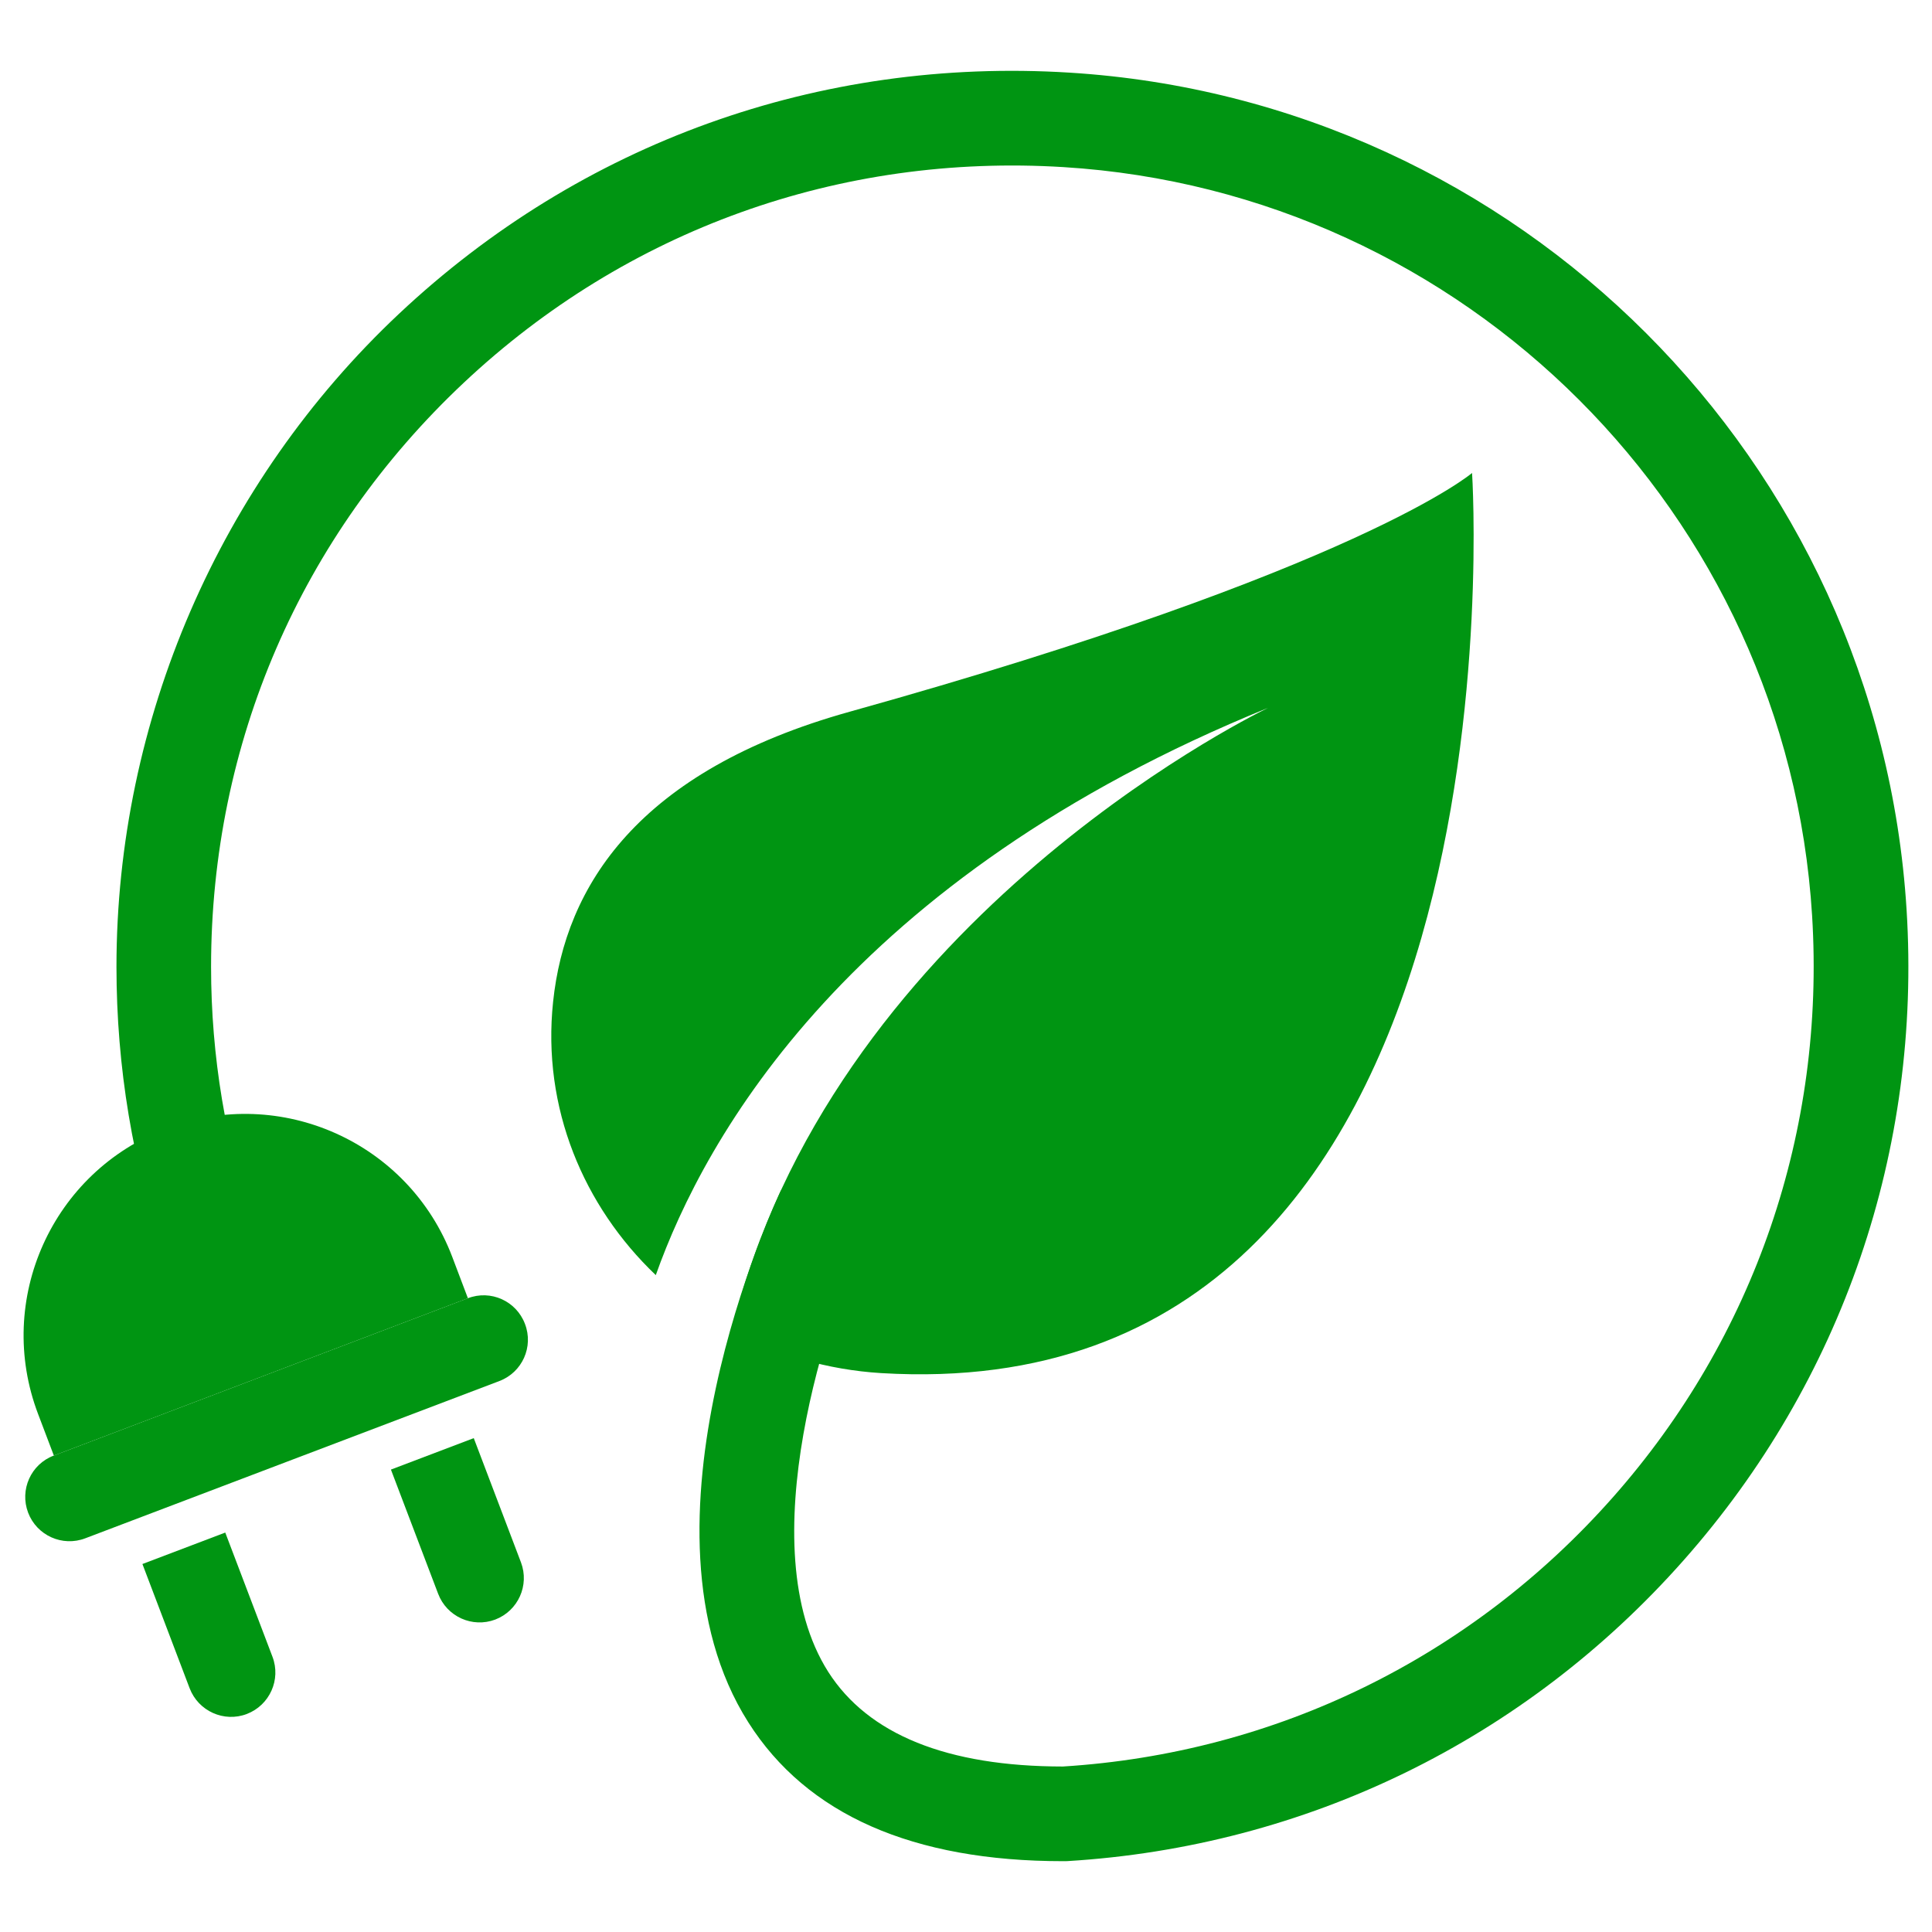 <?xml version="1.0" encoding="utf-8"?>
<!-- Generator: Adobe Illustrator 16.0.0, SVG Export Plug-In . SVG Version: 6.00 Build 0)  -->
<!DOCTYPE svg PUBLIC "-//W3C//DTD SVG 1.1//EN" "http://www.w3.org/Graphics/SVG/1.1/DTD/svg11.dtd">
<svg version="1.1" id="Calque_1" xmlns="http://www.w3.org/2000/svg" xmlns:xlink="http://www.w3.org/1999/xlink" x="0px" y="0px"
	 width="32px" height="32px" viewBox="0 0 32 32" enable-background="new 0 0 32 32" xml:space="preserve">
<g>
	<path fill="#009512" d="M17.611,30.827c-2.493,0.001-4.248-0.773-5.216-2.299c-2.053-3.231,0.434-8.585,0.54-8.812l1.418,0.668
		c-0.624,1.329-1.955,5.229-0.635,7.307c0.662,1.038,1.97,1.567,3.887,1.568c3.525-0.22,6.759-1.802,9.107-4.456
		c2.351-2.657,3.522-6.08,3.302-9.639C29.602,8.51,24.272,3.18,17.617,2.768c-3.709-0.23-7.239,1.038-9.936,3.572
		c-2.699,2.536-4.185,5.972-4.185,9.673c0,1.483,0.243,2.937,0.72,4.324l-1.482,0.511C2.2,19.296,1.929,17.67,1.929,16.013
		c0-4.079,1.706-8.021,4.679-10.815c3.015-2.834,6.959-4.253,11.106-3.995c7.442,0.461,13.403,6.422,13.865,13.865
		c0.248,3.977-1.064,7.803-3.691,10.773c-2.632,2.977-6.259,4.746-10.211,4.985l-0.046,0.001H17.611z"/>
	<path fill="#009512" d="M8.272,22.874l-6.859,2.605c-0.379,0.145-0.803-0.046-0.947-0.424c-0.144-0.38,0.046-0.804,0.425-0.946
		l6.858-2.606c0.379-0.146,0.803,0.046,0.946,0.425C8.841,22.307,8.65,22.73,8.272,22.874"/>
	<path fill="#009512" d="M2.757,18.69L2.757,18.69c-1.894,0.72-2.846,2.837-2.126,4.731l0.261,0.688l6.858-2.606l-0.26-0.687
		C6.77,18.922,4.651,17.97,2.757,18.69"/>
	<path fill="#009512" d="M4.088,28.389L4.088,28.389c-0.378,0.144-0.802-0.047-0.947-0.426l-0.782-2.058l1.372-0.521l0.782,2.057
		C4.657,27.82,4.467,28.243,4.088,28.389"/>
	<path fill="#009512" d="M8.203,26.825L8.203,26.825c-0.379,0.143-0.802-0.048-0.946-0.427l-0.782-2.057l1.372-0.521l0.782,2.058
		C8.772,26.257,8.582,26.68,8.203,26.825"/>
	<path fill="#009512" d="M24.382,7.834c0,0,1.025,15.558-9.787,14.909c-0.892-0.055-1.728-0.303-2.474-0.703
		c1.607-6.662,8.426-10.093,8.881-10.315c-6.928,2.815-9.328,7.101-10.14,9.395c-1.196-1.14-1.887-2.77-1.701-4.527
		c0.2-1.907,1.398-3.826,4.917-4.806C22.528,9.43,24.382,7.834,24.382,7.834"/>
</g>
</svg>
